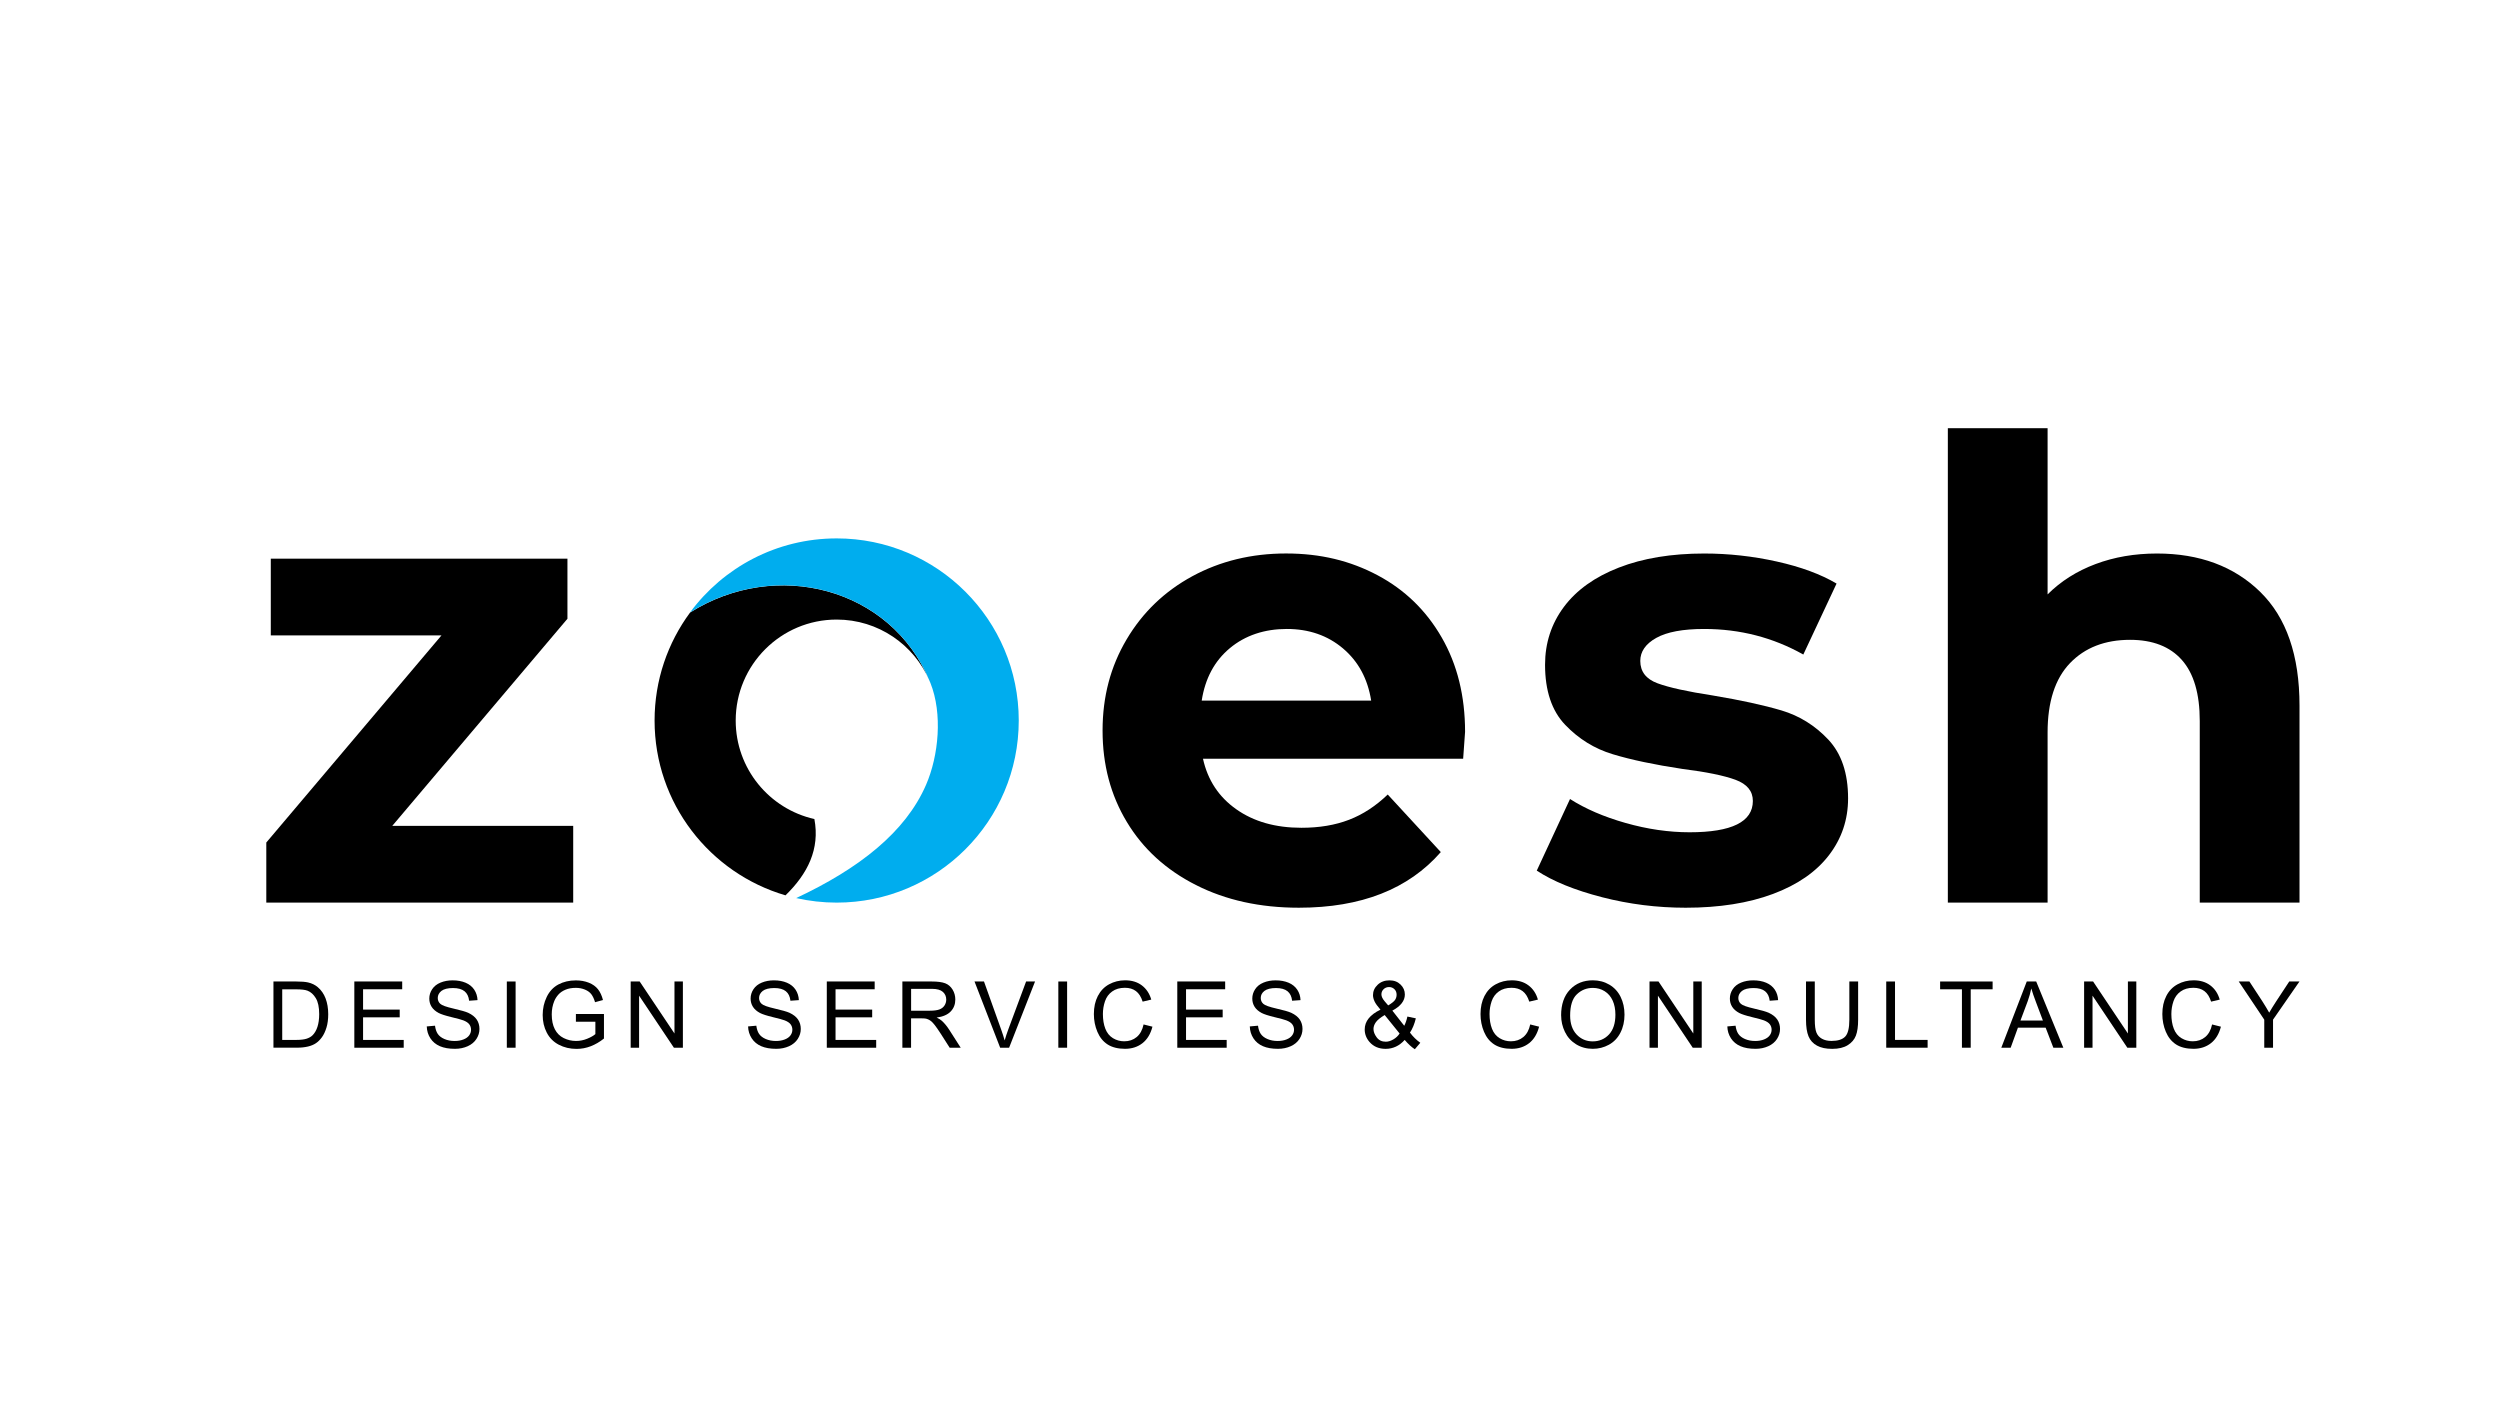 <?xml version="1.0" encoding="UTF-8"?>
<!DOCTYPE svg PUBLIC '-//W3C//DTD SVG 1.0//EN'
          'http://www.w3.org/TR/2001/REC-SVG-20010904/DTD/svg10.dtd'>
<svg data-name="Layer 1" height="349" viewBox="0 0 612 348.94" width="612" xmlns="http://www.w3.org/2000/svg" xmlns:xlink="http://www.w3.org/1999/xlink"
><g
  ><path d="M140.32,202.15v18.78h-75.13v-14.71l42.89-50.71h-41.79v-18.78h72.62v14.71l-42.89,50.71h44.29Z"
    /><path d="M180.47,216.63c-7.04-3.7-12.55-8.84-16.51-15.42-3.97-6.57-5.95-14.03-5.95-22.38s1.98-15.81,5.95-22.38c3.96-6.57,9.47-11.71,16.51-15.42,7.04-3.7,15-5.56,23.87-5.56s16.8,1.85,23.79,5.56c6.99,3.71,12.47,8.84,16.43,15.42,3.96,6.57,5.95,14.04,5.95,22.38s-1.98,15.81-5.95,22.38c-3.97,6.57-9.44,11.71-16.43,15.42-6.99,3.7-14.92,5.56-23.79,5.56s-16.83-1.85-23.87-5.56ZM219.76,195.81c4.02-4.23,6.03-9.88,6.03-16.98s-2.01-12.76-6.03-16.98c-4.02-4.23-9.16-6.34-15.42-6.34s-11.43,2.11-15.5,6.34c-4.07,4.23-6.1,9.89-6.1,16.98s2.03,12.76,6.1,16.98c4.07,4.23,9.23,6.34,15.5,6.34s11.4-2.11,15.42-6.34Z" fill="none"
    /><path d="M358.19,185.71h-63.7c1.15,5.22,3.86,9.34,8.14,12.36,4.28,3.03,9.6,4.54,15.96,4.54,4.38,0,8.27-.65,11.66-1.96,3.39-1.3,6.55-3.37,9.47-6.18l12.99,14.09c-7.93,9.08-19.51,13.62-34.75,13.62-9.5,0-17.9-1.85-25.2-5.56-7.31-3.7-12.94-8.84-16.9-15.42-3.97-6.57-5.95-14.03-5.95-22.38s1.96-15.68,5.87-22.3c3.91-6.62,9.29-11.79,16.12-15.5,6.83-3.7,14.48-5.56,22.93-5.56s15.7,1.78,22.38,5.32c6.68,3.55,11.92,8.63,15.73,15.26,3.81,6.63,5.71,14.32,5.71,23.09,0,.31-.16,2.5-.47,6.57ZM301.07,158.64c-3.76,3.13-6.05,7.41-6.89,12.83h41.48c-.84-5.32-3.13-9.57-6.89-12.76-3.76-3.18-8.35-4.77-13.77-4.77s-10.17,1.56-13.93,4.7Z"
    /><path d="M392.16,219.6c-6.68-1.72-12-3.89-15.96-6.5l8.14-17.53c3.76,2.4,8.29,4.36,13.62,5.87,5.32,1.51,10.54,2.27,15.65,2.27,10.33,0,15.49-2.56,15.49-7.67,0-2.4-1.41-4.12-4.23-5.17-2.82-1.04-7.15-1.93-12.99-2.66-6.89-1.04-12.58-2.24-17.06-3.6-4.49-1.35-8.37-3.76-11.66-7.2-3.29-3.44-4.93-8.35-4.93-14.71,0-5.32,1.54-10.04,4.62-14.17,3.08-4.12,7.56-7.33,13.46-9.62,5.89-2.29,12.86-3.44,20.89-3.44,5.95,0,11.87.65,17.76,1.96,5.89,1.31,10.77,3.11,14.63,5.4l-8.14,17.37c-7.41-4.17-15.5-6.26-24.26-6.26-5.22,0-9.13.73-11.74,2.19-2.61,1.46-3.91,3.34-3.91,5.63,0,2.61,1.41,4.44,4.23,5.48,2.82,1.04,7.3,2.03,13.46,2.97,6.89,1.15,12.52,2.38,16.9,3.68,4.38,1.31,8.19,3.68,11.43,7.12,3.23,3.44,4.85,8.24,4.85,14.4,0,5.22-1.57,9.86-4.7,13.93-3.13,4.07-7.7,7.23-13.7,9.47-6,2.24-13.12,3.37-21.36,3.37-6.99,0-13.83-.86-20.5-2.58Z"
    /><path d="M553.29,144.86c6.42,6.26,9.63,15.55,9.63,27.86v48.21h-24.42v-44.45c0-6.68-1.46-11.66-4.38-14.95-2.92-3.29-7.15-4.93-12.68-4.93-6.16,0-11.06,1.91-14.71,5.71-3.65,3.81-5.48,9.47-5.48,16.98v41.63h-24.42v-116.13h24.42v40.69c3.23-3.23,7.15-5.71,11.74-7.43,4.59-1.72,9.6-2.58,15.03-2.58,10.43,0,18.86,3.13,25.28,9.39Z"
  /></g
  ><g
  ><path d="M227.53,166.59c-3.79-8.8-12.54-14.95-22.71-14.95-13.65,0-24.72,11.07-24.72,24.72,0,11.77,8.23,21.63,19.26,24.11,1.39,7.36-1.64,13.39-7.07,18.68-18.52-5.42-32.05-22.52-32.05-42.79,0-9.9,3.23-19.05,8.69-26.44,21.01-13.26,49.05-6.13,58.6,16.68h0ZM168.93,149.9c.12-.16.23-.31.35-.47-.12.16-.24.31-.35.47h0ZM169.4,149.27c.21-.27.41-.54.63-.8-.21.26-.41.53-.63.8h0ZM170.16,148.31c.23-.29.47-.58.71-.86-.24.29-.48.58-.71.86h0ZM170.92,147.39c.13-.15.26-.3.39-.45-.13.15-.26.3-.39.45h0ZM171.43,146.81c.22-.25.45-.5.67-.74-.22.24-.45.49-.67.74h0ZM172.28,145.88c.23-.24.46-.48.69-.73-.23.24-.46.48-.69.73h0ZM173.1,145.03c.14-.14.27-.27.41-.4-.14.13-.27.27-.41.4h0ZM173.67,144.46c.22-.22.46-.43.68-.65-.22.21-.46.43-.68.65h0ZM174.56,143.61c.22-.2.43-.39.65-.59-.22.2-.43.39-.65.59h0ZM175.44,142.82c.14-.12.27-.24.4-.35-.13.12-.26.24-.4.35h0ZM176.1,142.25c.21-.18.42-.35.64-.53-.22.18-.43.35-.64.53h0ZM177.02,141.5c.19-.16.39-.31.58-.46-.2.15-.39.3-.58.46h0ZM177.95,140.78c.12-.1.25-.2.38-.29-.13.1-.26.19-.38.29h0ZM178.74,140.19c.18-.13.35-.25.53-.37-.18.12-.35.24-.53.37h0ZM179.62,139.57c.18-.12.35-.24.52-.35-.18.12-.35.24-.52.35h0ZM180.6,138.92c.12-.08.24-.16.37-.24-.12.08-.24.16-.37.24h0ZM181.56,138.31c.13-.08.26-.16.38-.23-.12.07-.25.15-.38.23h0ZM182.38,137.82c.14-.09.29-.17.43-.25-.15.08-.29.16-.43.25h0ZM183.39,137.25c.12-.06.22-.12.34-.18-.12.06-.22.12-.34.18h0ZM184.42,136.7c.1-.05.2-.11.31-.16-.11.05-.21.1-.31.16h0ZM185.29,136.27c.1-.05.2-.1.31-.15-.1.05-.2.1-.31.15h0ZM186.3,135.79c.1-.05.2-.1.31-.14-.11.04-.21.09-.31.14h0ZM187.37,135.32c.1-.04.18-.07.28-.12-.1.04-.18.07-.28.12h0ZM188.3,134.93c.07-.03.14-.06.22-.09-.07.03-.14.06-.22.09h0ZM189.34,134.54c.09-.03.18-.07.27-.1-.09.03-.18.07-.27.1h0ZM190.42,134.15c.09-.03.17-.06.26-.09-.09.03-.17.05-.26.09h0ZM191.42,133.82c.06-.02.12-.04.18-.06-.06.02-.12.04-.18.06h0ZM192.47,133.5c.08-.02.17-.05.25-.07-.08.02-.17.05-.25.07h0ZM193.6,133.2c.07-.02.14-.03.21-.05-.07.02-.14.03-.21.05h0ZM195.7,132.71c.07-.02.15-.03.22-.05l-.22.05ZM196.84,132.48c.07-.01.14-.03.2-.03-.07,0-.14.02-.2.03h0ZM200.18,132.01c.07,0,.13-.01.19-.01-.06,0-.12,0-.19.01h0ZM202.41,131.84c.06,0,.12,0,.18-.01-.06,0-.12,0-.18.01h0ZM203.58,131.79c.07,0,.13,0,.19,0-.06,0-.12,0-.19,0h0Z" fill-rule="evenodd"
    /><path d="M204.81,131.77c24.62,0,44.58,19.96,44.58,44.58s-19.96,44.58-44.58,44.58c-3.4,0-6.72-.39-9.91-1.11,15.36-7.2,26.76-16.1,31.8-27.73,3.1-7.15,4.07-17.41,1.07-24.92-9.31-23.28-37.65-30.65-58.85-17.27,8.12-11,21.17-18.13,35.89-18.13h0Z" fill="#00adee"
  /></g
  ><g
  ><path d="M66.94,256.45v-16.21h5.58c1.26,0,2.22.08,2.89.23.93.21,1.72.6,2.38,1.16.86.72,1.49,1.65,1.92,2.77.42,1.12.64,2.41.64,3.85,0,1.23-.14,2.32-.43,3.27s-.66,1.74-1.11,2.36-.94,1.11-1.48,1.47c-.53.36-1.18.63-1.94.81s-1.62.28-2.6.28h-5.85ZM69.09,254.54h3.46c1.07,0,1.91-.1,2.52-.3s1.09-.48,1.45-.84c.51-.51.91-1.19,1.19-2.05.28-.86.43-1.9.43-3.12,0-1.7-.28-3-.83-3.91s-1.23-1.52-2.03-1.83c-.58-.22-1.5-.33-2.78-.33h-3.41v12.39Z"
    /><path d="M86.74,256.45v-16.21h11.72v1.91h-9.58v4.97h8.97v1.9h-8.97v5.52h9.95v1.91h-12.1Z"
    /><path d="M104.47,251.24l2.02-.18c.1.81.32,1.48.67,2s.89.94,1.63,1.26,1.57.48,2.49.48c.82,0,1.54-.12,2.17-.37.63-.24,1.09-.58,1.4-1,.31-.42.46-.89.46-1.39s-.15-.95-.44-1.33c-.29-.38-.78-.7-1.46-.96-.44-.17-1.4-.43-2.89-.79s-2.53-.7-3.13-1.01c-.77-.41-1.35-.91-1.73-1.51-.38-.6-.57-1.27-.57-2.02,0-.82.23-1.58.7-2.29s1.14-1.25,2.04-1.62c.89-.37,1.88-.55,2.97-.55,1.2,0,2.26.19,3.18.58s1.62.96,2.12,1.71c.49.75.76,1.6.8,2.55l-2.06.15c-.11-1.02-.48-1.8-1.12-2.32-.64-.52-1.58-.79-2.83-.79s-2.24.24-2.84.71c-.59.48-.89,1.05-.89,1.72,0,.58.21,1.06.63,1.44.41.38,1.49.76,3.23,1.16s2.94.74,3.59,1.03c.94.44,1.64.99,2.09,1.65.45.67.67,1.44.67,2.31s-.25,1.68-.74,2.44c-.49.76-1.2,1.36-2.13,1.78-.93.42-1.97.64-3.12.64-1.47,0-2.7-.21-3.69-.64s-1.77-1.07-2.33-1.93c-.56-.86-.86-1.83-.89-2.91Z"
    /><path d="M124.07,256.45v-16.21h2.15v16.21h-2.15Z"
    /><path d="M140.98,250.09v-1.9h6.87s0,6.01,0,6.01c-1.05.84-2.14,1.47-3.26,1.9s-2.27.64-3.45.64c-1.59,0-3.04-.34-4.34-1.02-1.3-.68-2.28-1.67-2.95-2.96s-1-2.73-1-4.32.33-3.05.99-4.42c.66-1.37,1.61-2.38,2.85-3.05,1.24-.66,2.67-1,4.28-1,1.17,0,2.23.19,3.18.57.95.38,1.69.91,2.23,1.59.54.68.95,1.56,1.23,2.65l-1.94.53c-.24-.83-.55-1.47-.91-1.95-.36-.47-.88-.85-1.55-1.13-.67-.28-1.42-.43-2.23-.43-.98,0-1.83.15-2.54.45-.72.3-1.29.69-1.73,1.18-.44.49-.78,1.02-1.02,1.6-.41,1-.62,2.09-.62,3.26,0,1.45.25,2.65.75,3.63.5.97,1.22,1.7,2.17,2.17.95.47,1.96.71,3.03.71.93,0,1.84-.18,2.72-.54s1.56-.74,2.01-1.14v-3.02h-4.77Z"
    /><path d="M154.39,256.45v-16.21h2.2l8.52,12.73v-12.73h2.06v16.21h-2.2l-8.52-12.74v12.74h-2.06Z"
    /><path d="M183.13,251.24l2.02-.18c.1.81.32,1.48.67,2s.89.94,1.63,1.26,1.57.48,2.49.48c.82,0,1.54-.12,2.17-.37.63-.24,1.09-.58,1.4-1,.31-.42.46-.89.46-1.39s-.15-.95-.44-1.33c-.29-.38-.78-.7-1.46-.96-.44-.17-1.4-.43-2.89-.79s-2.53-.7-3.13-1.01c-.77-.41-1.35-.91-1.73-1.51-.38-.6-.57-1.27-.57-2.02,0-.82.23-1.58.7-2.29s1.14-1.25,2.04-1.62c.89-.37,1.88-.55,2.97-.55,1.2,0,2.26.19,3.18.58s1.62.96,2.12,1.71c.49.75.76,1.6.8,2.55l-2.06.15c-.11-1.02-.48-1.8-1.12-2.32-.64-.52-1.58-.79-2.83-.79s-2.24.24-2.84.71c-.59.48-.89,1.05-.89,1.72,0,.58.21,1.06.63,1.44.41.38,1.49.76,3.23,1.16s2.94.74,3.59,1.03c.94.44,1.64.99,2.09,1.65.45.67.67,1.44.67,2.31s-.25,1.68-.74,2.44c-.49.76-1.2,1.36-2.13,1.78-.93.42-1.97.64-3.12.64-1.47,0-2.7-.21-3.69-.64s-1.77-1.07-2.33-1.93c-.56-.86-.86-1.83-.89-2.91Z"
    /><path d="M202.4,256.45v-16.21h11.72v1.91h-9.58v4.97h8.97v1.9h-8.97v5.52h9.95v1.91h-12.1Z"
    /><path d="M220.9,256.45v-16.21h7.19c1.44,0,2.54.15,3.3.44.75.29,1.35.81,1.8,1.54.45.74.67,1.55.67,2.44,0,1.15-.37,2.12-1.12,2.91-.75.79-1.9,1.29-3.45,1.5.57.27,1,.54,1.29.81.63.58,1.22,1.29,1.78,2.16l2.82,4.41h-2.7l-2.15-3.37c-.63-.97-1.14-1.72-1.55-2.23-.41-.52-.77-.88-1.09-1.08-.32-.21-.65-.35-.98-.43-.24-.05-.64-.08-1.19-.08h-2.49v7.2h-2.15ZM223.04,247.39h4.61c.98,0,1.75-.1,2.3-.3.55-.2.97-.53,1.26-.97s.43-.93.43-1.45c0-.77-.28-1.4-.83-1.89s-1.44-.74-2.64-.74h-5.13v5.36Z"
    /><path d="M244.84,256.45l-6.28-16.21h2.32l4.21,11.78c.34.94.62,1.83.85,2.65.25-.88.54-1.77.87-2.65l4.38-11.78h2.19l-6.35,16.21h-2.2Z"
    /><path d="M259.08,256.45v-16.21h2.15v16.21h-2.15Z"
    /><path d="M279.97,250.76l2.15.54c-.45,1.76-1.26,3.11-2.43,4.03-1.17.92-2.6,1.39-4.29,1.39s-3.17-.36-4.26-1.07c-1.1-.71-1.93-1.74-2.5-3.09-.57-1.35-.86-2.8-.86-4.35,0-1.69.32-3.16.97-4.42s1.56-2.21,2.75-2.86c1.19-.65,2.5-.98,3.93-.98,1.62,0,2.99.41,4.09,1.24s1.88,1.99,2.31,3.48l-2.11.5c-.38-1.18-.92-2.04-1.64-2.58-.72-.54-1.61-.81-2.7-.81-1.25,0-2.29.3-3.12.9-.84.6-1.42,1.4-1.76,2.41s-.51,2.04-.51,3.11c0,1.38.2,2.58.6,3.61.4,1.03,1.03,1.8,1.87,2.31.85.51,1.77.76,2.75.76,1.2,0,2.22-.35,3.05-1.04.83-.69,1.4-1.72,1.69-3.09Z"
    /><path d="M288.2,256.45v-16.21h11.72v1.91h-9.58v4.97h8.97v1.9h-8.97v5.52h9.95v1.91h-12.1Z"
    /><path d="M305.94,251.24l2.02-.18c.1.81.32,1.48.67,2,.35.52.89.94,1.63,1.26s1.57.48,2.49.48c.82,0,1.54-.12,2.17-.37.63-.24,1.09-.58,1.4-1s.46-.89.46-1.39-.15-.95-.44-1.33-.78-.7-1.46-.96c-.43-.17-1.4-.43-2.89-.79s-2.53-.7-3.13-1.01c-.77-.41-1.35-.91-1.73-1.51-.38-.6-.57-1.27-.57-2.02,0-.82.23-1.58.7-2.29.46-.71,1.14-1.25,2.04-1.62.89-.37,1.88-.55,2.97-.55,1.2,0,2.26.19,3.18.58s1.62.96,2.12,1.71.76,1.6.8,2.55l-2.06.15c-.11-1.02-.48-1.8-1.12-2.32-.64-.52-1.58-.79-2.83-.79s-2.24.24-2.84.71-.89,1.05-.89,1.72c0,.58.21,1.06.63,1.44.41.38,1.49.76,3.24,1.16,1.74.39,2.94.74,3.59,1.03.94.44,1.64.99,2.09,1.65.45.67.67,1.44.67,2.31s-.25,1.68-.74,2.44c-.49.76-1.2,1.36-2.13,1.78-.93.42-1.97.64-3.12.64-1.47,0-2.7-.21-3.69-.64-.99-.43-1.77-1.07-2.33-1.93-.56-.86-.86-1.83-.89-2.91Z"
    /><path d="M343.87,254.54c-.66.73-1.37,1.28-2.15,1.64-.77.36-1.61.55-2.51.55-1.66,0-2.97-.56-3.95-1.68-.79-.91-1.18-1.94-1.18-3.06,0-1,.32-1.91.97-2.72.65-.81,1.61-1.52,2.89-2.13-.73-.84-1.22-1.52-1.46-2.05s-.37-1.03-.37-1.51c0-.97.38-1.82,1.14-2.54.76-.72,1.72-1.08,2.88-1.08s2.01.34,2.72,1.02c.7.68,1.06,1.49,1.06,2.44,0,1.54-1.02,2.86-3.06,3.95l2.91,3.71c.33-.65.59-1.4.77-2.26l2.07.44c-.35,1.42-.83,2.58-1.44,3.49.74.99,1.59,1.82,2.53,2.49l-1.34,1.58c-.8-.52-1.63-1.28-2.49-2.29ZM342.62,252.97l-3.65-4.52c-1.08.64-1.8,1.24-2.18,1.79-.38.55-.56,1.09-.56,1.63,0,.66.26,1.34.79,2.05s1.26,1.06,2.22,1.06c.6,0,1.21-.19,1.85-.56.64-.37,1.15-.85,1.53-1.44ZM339.83,246.09c.86-.51,1.42-.96,1.68-1.34.25-.38.38-.81.38-1.27,0-.55-.17-1-.53-1.35-.35-.35-.79-.53-1.31-.53s-.99.17-1.34.52c-.36.35-.54.77-.54,1.27,0,.25.06.51.19.79s.32.57.58.88l.88,1.03Z"
    /><path d="M374.62,250.76l2.15.54c-.45,1.76-1.26,3.11-2.43,4.03-1.17.92-2.6,1.39-4.29,1.39s-3.17-.36-4.26-1.07c-1.1-.71-1.93-1.74-2.5-3.09s-.86-2.8-.86-4.35c0-1.69.32-3.16.97-4.42.65-1.26,1.56-2.21,2.75-2.86s2.5-.98,3.93-.98c1.62,0,2.99.41,4.09,1.24,1.11.83,1.88,1.99,2.31,3.48l-2.11.5c-.38-1.18-.92-2.04-1.64-2.58s-1.61-.81-2.7-.81c-1.25,0-2.29.3-3.12.9-.84.6-1.42,1.4-1.76,2.41-.34,1.01-.51,2.04-.51,3.11,0,1.38.2,2.58.6,3.61.4,1.03,1.03,1.8,1.87,2.31s1.77.76,2.75.76c1.2,0,2.22-.35,3.05-1.04.83-.69,1.4-1.72,1.69-3.09Z"
    /><path d="M382.16,248.55c0-2.69.72-4.8,2.17-6.32,1.44-1.52,3.31-2.28,5.6-2.28,1.5,0,2.85.36,4.05,1.07,1.2.71,2.12,1.71,2.75,2.99.63,1.28.95,2.73.95,4.35s-.33,3.12-1,4.41c-.66,1.3-1.6,2.28-2.82,2.95-1.22.67-2.53,1-3.94,1-1.53,0-2.89-.37-4.09-1.11-1.2-.74-2.11-1.74-2.73-3.02s-.93-2.62-.93-4.05ZM384.37,248.59c0,1.95.53,3.49,1.58,4.62,1.05,1.12,2.37,1.69,3.95,1.69s2.94-.57,3.99-1.7c1.04-1.13,1.56-2.75,1.56-4.83,0-1.32-.22-2.47-.67-3.46s-1.1-1.75-1.96-2.29c-.86-.54-1.82-.81-2.89-.81-1.52,0-2.83.52-3.92,1.57-1.1,1.04-1.64,2.79-1.64,5.23Z"
    /><path d="M403.8,256.45v-16.21h2.2l8.52,12.73v-12.73h2.06v16.21h-2.2l-8.52-12.74v12.74h-2.06Z"
    /><path d="M422.85,251.24l2.02-.18c.1.81.32,1.48.67,2,.35.52.89.94,1.63,1.26s1.57.48,2.49.48c.82,0,1.54-.12,2.17-.37s1.09-.58,1.4-1c.31-.42.46-.89.46-1.39s-.15-.95-.44-1.33c-.29-.38-.78-.7-1.46-.96-.44-.17-1.4-.43-2.89-.79s-2.53-.7-3.13-1.01c-.77-.41-1.35-.91-1.73-1.51-.38-.6-.57-1.27-.57-2.02,0-.82.23-1.58.7-2.29.46-.71,1.14-1.25,2.04-1.62.89-.37,1.88-.55,2.97-.55,1.2,0,2.26.19,3.18.58s1.62.96,2.12,1.71c.49.75.76,1.6.8,2.55l-2.06.15c-.11-1.02-.49-1.8-1.12-2.32s-1.58-.79-2.83-.79-2.24.24-2.84.71c-.59.48-.89,1.05-.89,1.72,0,.58.21,1.06.63,1.44.41.38,1.49.76,3.23,1.16,1.74.39,2.94.74,3.59,1.03.94.44,1.64.99,2.09,1.65.45.67.67,1.44.67,2.31s-.25,1.68-.74,2.44c-.49.76-1.2,1.36-2.13,1.78-.93.42-1.97.64-3.12.64-1.47,0-2.7-.21-3.69-.64-.99-.43-1.77-1.07-2.33-1.93-.56-.86-.86-1.83-.89-2.91Z"
    /><path d="M452.72,240.24h2.15v9.37c0,1.63-.18,2.92-.55,3.88-.37.96-1.03,1.74-2,2.34-.96.6-2.22.9-3.79.9s-2.76-.26-3.73-.79-1.66-1.28-2.07-2.27c-.41-.99-.62-2.35-.62-4.06v-9.37h2.15v9.36c0,1.41.13,2.45.39,3.11.26.67.71,1.18,1.35,1.54.64.36,1.42.54,2.34.54,1.58,0,2.7-.36,3.37-1.07s1.01-2.09,1.01-4.12v-9.36Z"
    /><path d="M461.75,256.45v-16.21h2.15v14.3h7.98v1.91h-10.13Z"
    /><path d="M480.28,256.45v-14.3h-5.34v-1.91h12.85v1.91h-5.36v14.3h-2.15Z"
    /><path d="M489.92,256.45l6.23-16.21h2.31l6.64,16.21h-2.44l-1.89-4.91h-6.78l-1.78,4.91h-2.28ZM494.6,249.79h5.5l-1.69-4.49c-.52-1.36-.9-2.48-1.15-3.36-.21,1.04-.5,2.07-.87,3.1l-1.78,4.75Z"
    /><path d="M510.19,256.45v-16.21h2.2l8.52,12.73v-12.73h2.06v16.21h-2.2l-8.52-12.74v12.74h-2.06Z"
    /><path d="M541.53,250.76l2.15.54c-.45,1.76-1.26,3.11-2.43,4.03-1.17.92-2.6,1.39-4.29,1.39s-3.17-.36-4.26-1.07c-1.09-.71-1.93-1.74-2.5-3.09-.57-1.35-.86-2.8-.86-4.35,0-1.69.32-3.16.97-4.42.64-1.26,1.56-2.21,2.75-2.86,1.19-.65,2.5-.98,3.93-.98,1.62,0,2.99.41,4.09,1.24,1.11.83,1.88,1.99,2.31,3.48l-2.11.5c-.38-1.18-.92-2.04-1.64-2.58-.72-.54-1.62-.81-2.7-.81-1.25,0-2.29.3-3.12.9-.84.6-1.42,1.4-1.76,2.41-.34,1.01-.51,2.04-.51,3.11,0,1.38.2,2.58.6,3.61.4,1.03,1.03,1.8,1.88,2.31.85.51,1.77.76,2.75.76,1.2,0,2.22-.35,3.05-1.04.83-.69,1.4-1.72,1.69-3.09Z"
    /><path d="M554.29,256.45v-6.87l-6.25-9.34h2.61l3.2,4.89c.59.92,1.14,1.83,1.65,2.74.49-.85,1.08-1.8,1.77-2.86l3.14-4.77h2.5l-6.47,9.34v6.87h-2.15Z"
  /></g
></svg
>
